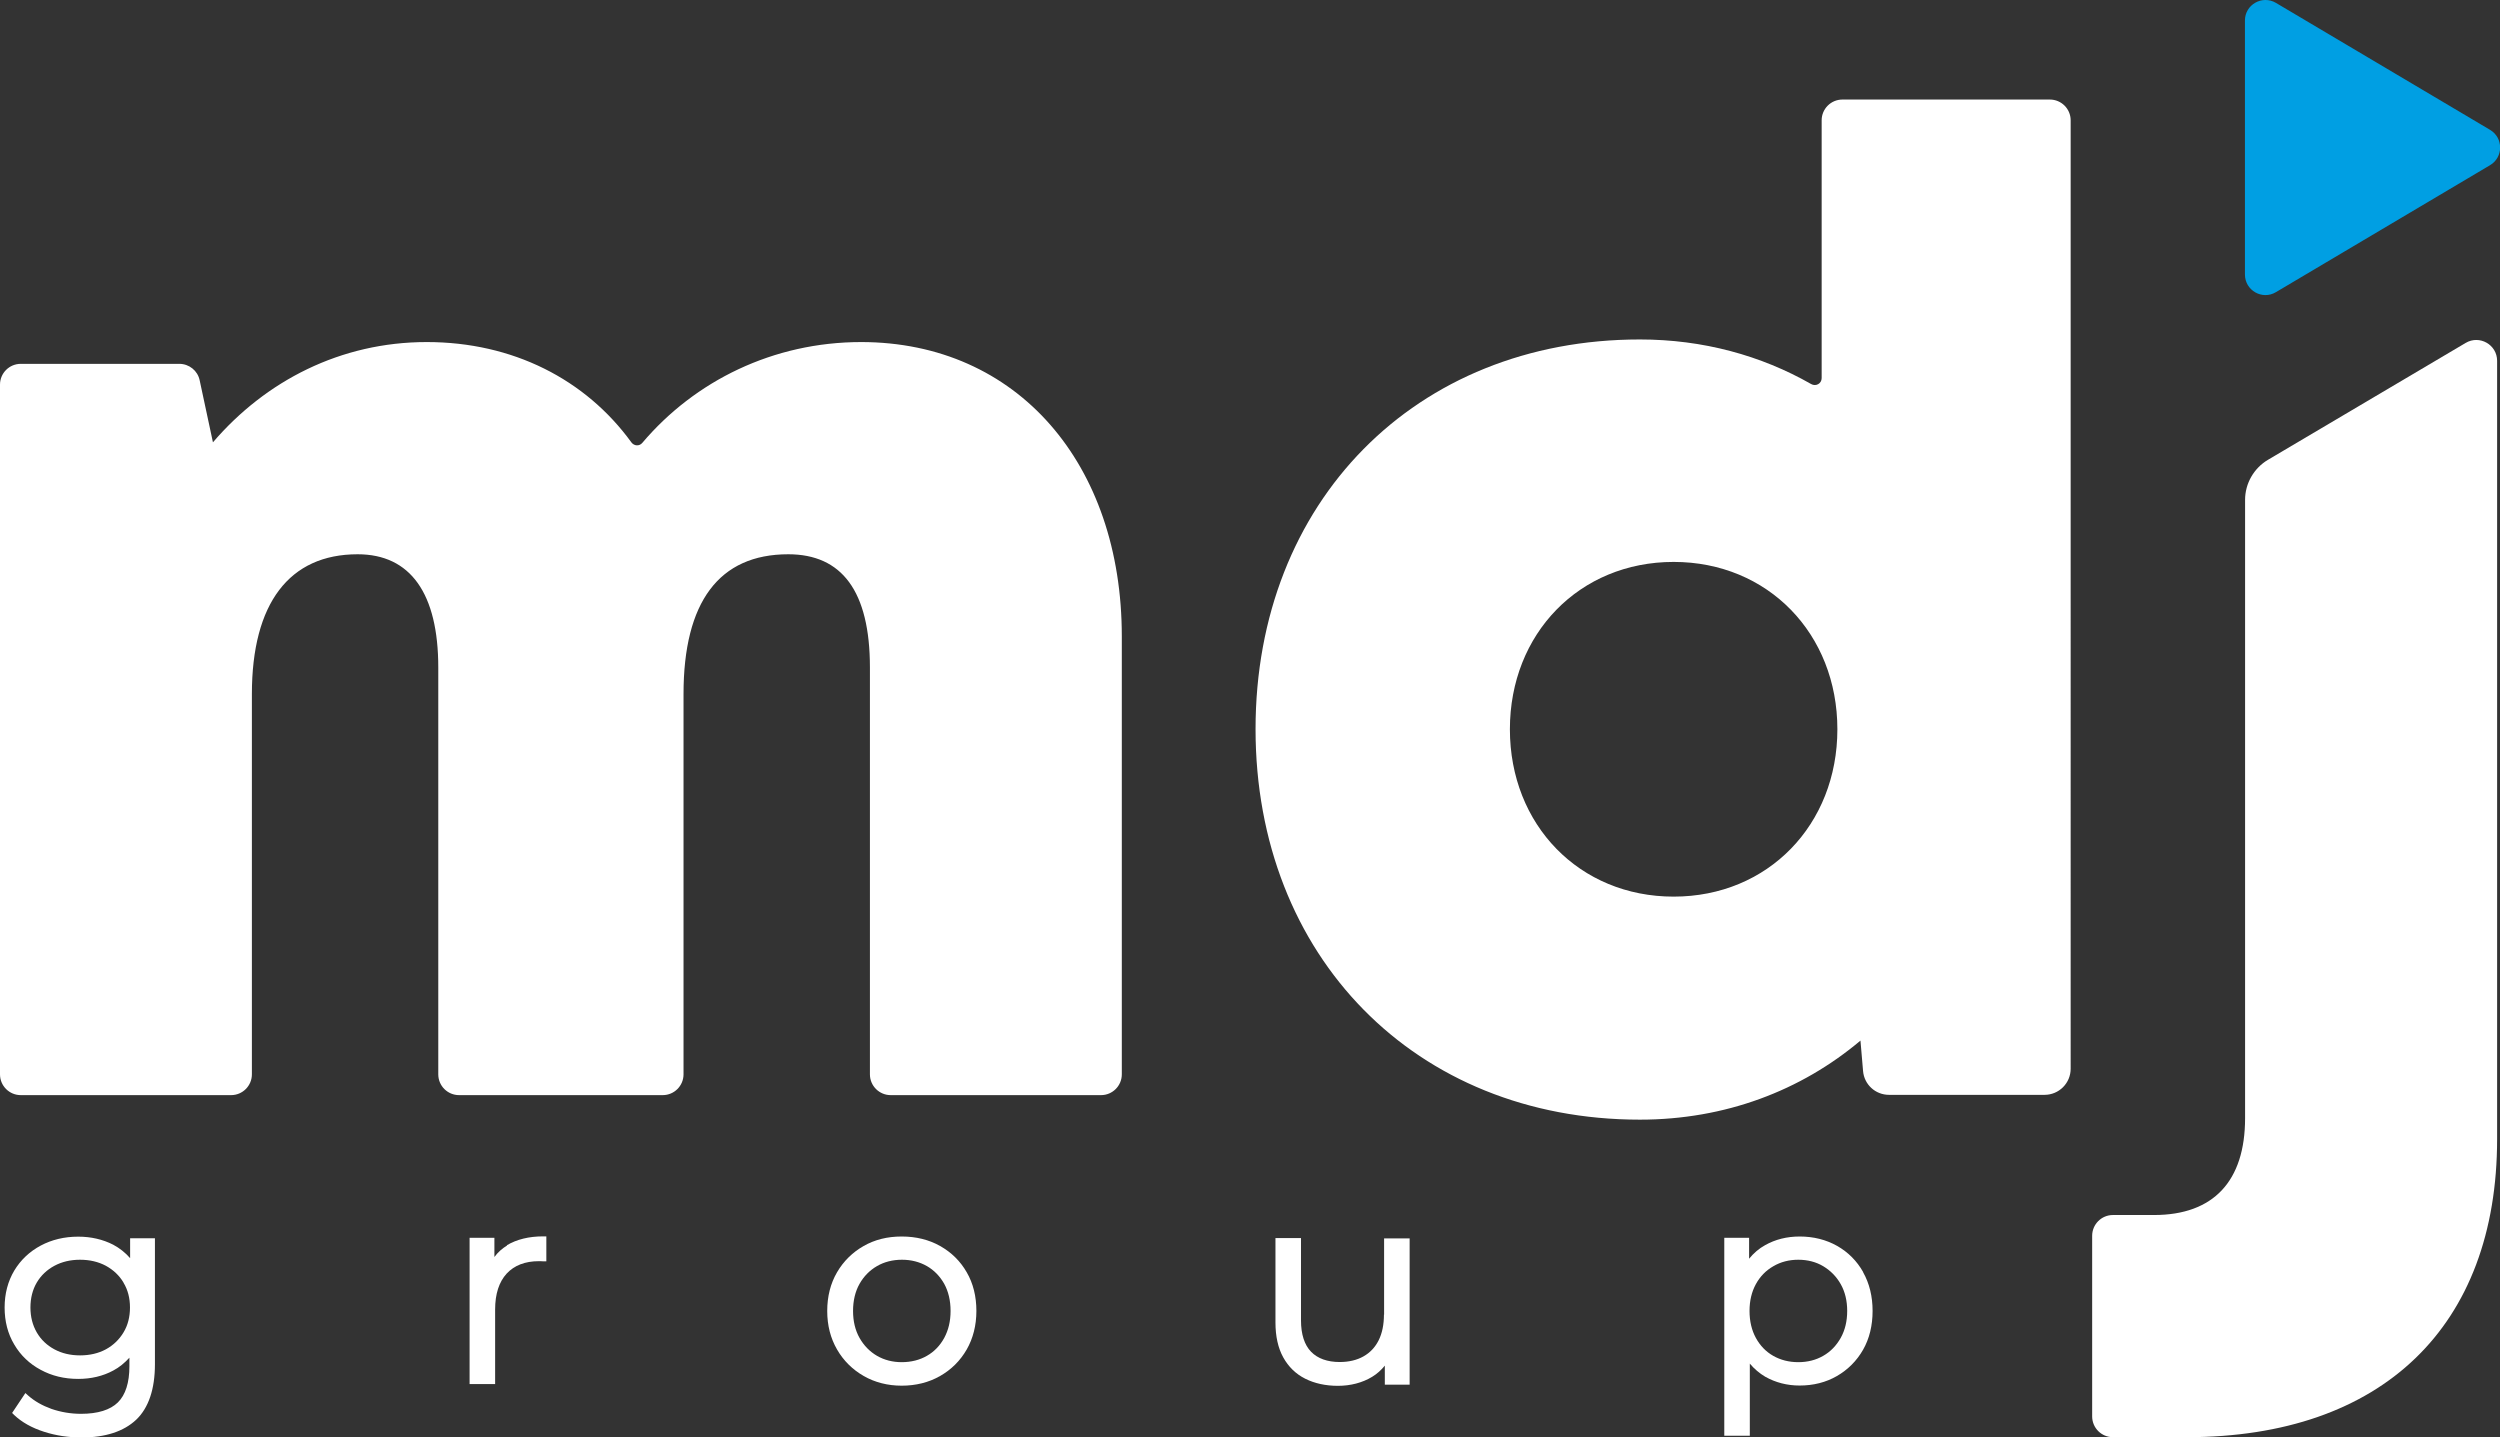 <?xml version="1.0" encoding="UTF-8"?>
<svg id="Livello_1" data-name="Livello 1" xmlns="http://www.w3.org/2000/svg" viewBox="0 0 173.29 99.63">
  <rect x="0" y="0" width="173.29" height="99.63" fill="#333333" stroke="none"/>
  <defs>
    <style>
      .cls-1 {
        fill: #fff;
      }

      .cls-1, .cls-2 {
        stroke-width: 0px;
      }

      .cls-2 {
        fill: #009fe3;
      }
    </style>
  </defs>
  <g>
    <path class="cls-1" d="m9.02,87.21c-.34-.39-.74-.7-1.17-.93-.72-.37-1.54-.56-2.43-.56-.96,0-1.83.21-2.6.62-.77.41-1.39,1-1.83,1.73-.44.74-.67,1.6-.67,2.56s.22,1.82.67,2.57c.44.75,1.06,1.34,1.83,1.75.77.42,1.64.63,2.6.63.89,0,1.71-.19,2.43-.58.42-.22.78-.52,1.12-.89v.6c0,1.13-.27,1.98-.8,2.5-.53.52-1.39.79-2.55.79-.72,0-1.41-.12-2.05-.34-.64-.23-1.18-.54-1.61-.92l-.2-.18-.92,1.38.14.14c.53.5,1.22.89,2.06,1.16.83.27,1.71.4,2.62.4,1.65,0,2.92-.42,3.78-1.23.86-.82,1.3-2.12,1.3-3.85v-8.73h-1.72v1.4Zm-.46,1.7c.3.49.45,1.07.45,1.72s-.15,1.24-.45,1.73c-.3.5-.71.89-1.22,1.17-.52.28-1.12.42-1.79.42s-1.26-.14-1.78-.42c-.52-.28-.93-.67-1.22-1.17-.29-.5-.44-1.08-.44-1.73s.15-1.24.44-1.73c.29-.49.7-.88,1.22-1.16.52-.28,1.12-.42,1.78-.42s1.27.14,1.79.42c.51.28.93.67,1.22,1.16Z"/>
    <path class="cls-1" d="m35.15,86.33c-.34.21-.64.47-.88.8v-1.33h-1.72v10.14h1.77v-5.17c0-1.08.27-1.91.8-2.49.53-.57,1.28-.86,2.23-.86.04,0,.08,0,.11,0,.06,0,.12.01.18.01h.23v-1.73h-.23c-.98,0-1.82.21-2.5.61Z"/>
    <path class="cls-1" d="m65.17,86.37h0c-.78-.44-1.67-.66-2.67-.66s-1.87.22-2.64.66-1.39,1.05-1.84,1.82c-.45.77-.68,1.67-.68,2.68s.23,1.89.68,2.67c.45.78,1.07,1.39,1.85,1.84.77.44,1.66.67,2.63.67s1.88-.22,2.66-.67c.78-.44,1.4-1.06,1.85-1.84.44-.77.67-1.67.67-2.67s-.22-1.91-.67-2.68c-.44-.77-1.06-1.38-1.84-1.82Zm-2.67,8.05c-.63,0-1.21-.15-1.71-.44-.5-.29-.91-.71-1.21-1.24-.3-.53-.45-1.16-.45-1.87s.15-1.35.45-1.88.71-.94,1.21-1.23c.5-.29,1.09-.44,1.73-.44s1.22.15,1.73.44c.5.29.9.7,1.2,1.23.29.53.44,1.16.44,1.88s-.15,1.33-.44,1.87c-.29.53-.69.95-1.2,1.24-.5.29-1.09.44-1.75.44Z"/>
    <path class="cls-1" d="m95.93,91.11c0,.7-.12,1.3-.37,1.8-.25.49-.59.85-1.05,1.11-.46.26-1.02.39-1.65.39-.85,0-1.52-.24-1.98-.71-.46-.47-.7-1.21-.7-2.17v-5.71h-1.77v5.85c0,.96.18,1.77.54,2.42.36.65.87,1.15,1.53,1.48.64.32,1.4.49,2.26.49s1.7-.21,2.38-.63c.33-.2.62-.46.87-.77v1.32h1.72v-10.14h-1.77v5.3Z"/>
    <path class="cls-1" d="m129.15,88.18c-.44-.78-1.05-1.39-1.81-1.82-.76-.43-1.64-.65-2.59-.65-.89,0-1.69.2-2.4.6-.42.23-.79.55-1.11.94v-1.45h-1.72v13.72h1.77v-5c.32.38.68.68,1.07.91.71.4,1.51.61,2.38.61.96,0,1.83-.22,2.59-.66.76-.44,1.37-1.05,1.81-1.82.44-.77.66-1.68.66-2.69s-.22-1.91-.66-2.69Zm-1.11,2.69c0,.71-.15,1.33-.45,1.87h0c-.3.53-.7.95-1.21,1.24-.5.29-1.08.44-1.73.44s-1.23-.15-1.74-.44c-.51-.29-.91-.71-1.2-1.24-.29-.53-.44-1.16-.44-1.87s.15-1.33.44-1.86c.29-.53.7-.95,1.21-1.24.51-.3,1.09-.45,1.73-.45s1.23.15,1.73.45c.5.3.91.71,1.21,1.24.3.53.45,1.15.45,1.86Z"/>
  </g>
  <path class="cls-2" d="m155.61,1.43v17.6c0,1.1,1.2,1.79,2.15,1.22l14.84-8.8c.93-.55.93-1.9,0-2.45L157.76.2c-.95-.56-2.15.12-2.15,1.22Z"/>
  <g>
    <path class="cls-1" d="m59.7,23.71c-6.09,0-11.53,2.68-15.18,6.99-.2.24-.56.22-.75-.03-3.18-4.38-8.23-6.96-14.19-6.96s-11.16,2.68-14.82,6.95l-.92-4.3c-.14-.67-.73-1.14-1.41-1.14H1.44c-.8,0-1.44.65-1.44,1.44v47.81c0,.8.65,1.44,1.44,1.44h14.58c.8,0,1.44-.65,1.44-1.44v-26.36c0-6.3,2.6-9.69,7.33-9.69,3.66,0,5.59,2.71,5.59,7.85v28.2c0,.8.65,1.44,1.44,1.44h14.12c.8,0,1.44-.65,1.44-1.44v-26.36c0-6.38,2.46-9.69,7.26-9.69,3.71,0,5.66,2.55,5.66,7.85v28.2c0,.8.65,1.44,1.44,1.44h14.58c.8,0,1.44-.65,1.44-1.44v-30.36c0-11.94-7.22-20.4-18.08-20.4Z"/>
    <path class="cls-1" d="m126.27,26.21c0,.38-.4.6-.73.41-3.47-1.98-7.5-3.09-11.87-3.09-15.56,0-26.64,11.26-26.64,27.01s11.08,27.07,26.64,27.07c5.91,0,11.17-2.01,15.29-5.48l.18,2.11c.08.94.86,1.65,1.8,1.65h10.78c1,0,1.81-.81,1.81-1.81V8.34c0-.8-.65-1.44-1.44-1.44h-14.38c-.8,0-1.44.65-1.44,1.44v17.87Zm-10.26,35.94c-6.54,0-11.35-4.98-11.35-11.6s4.81-11.6,11.35-11.6,11.35,4.98,11.35,11.6-4.81,11.6-11.35,11.6Z"/>
    <path class="cls-1" d="m157.21,31.87c-.98.58-1.59,1.64-1.59,2.78v42.86c0,4.36-2.19,6.71-6.31,6.71h-2.85c-.8,0-1.44.65-1.44,1.44v12.52c0,.8.65,1.44,1.44,1.44h5.12c13.55,0,21.51-7.68,21.51-20.67V25.01c0-1.12-1.22-1.81-2.18-1.24l-13.7,8.1Z"/>
  </g>
</svg>